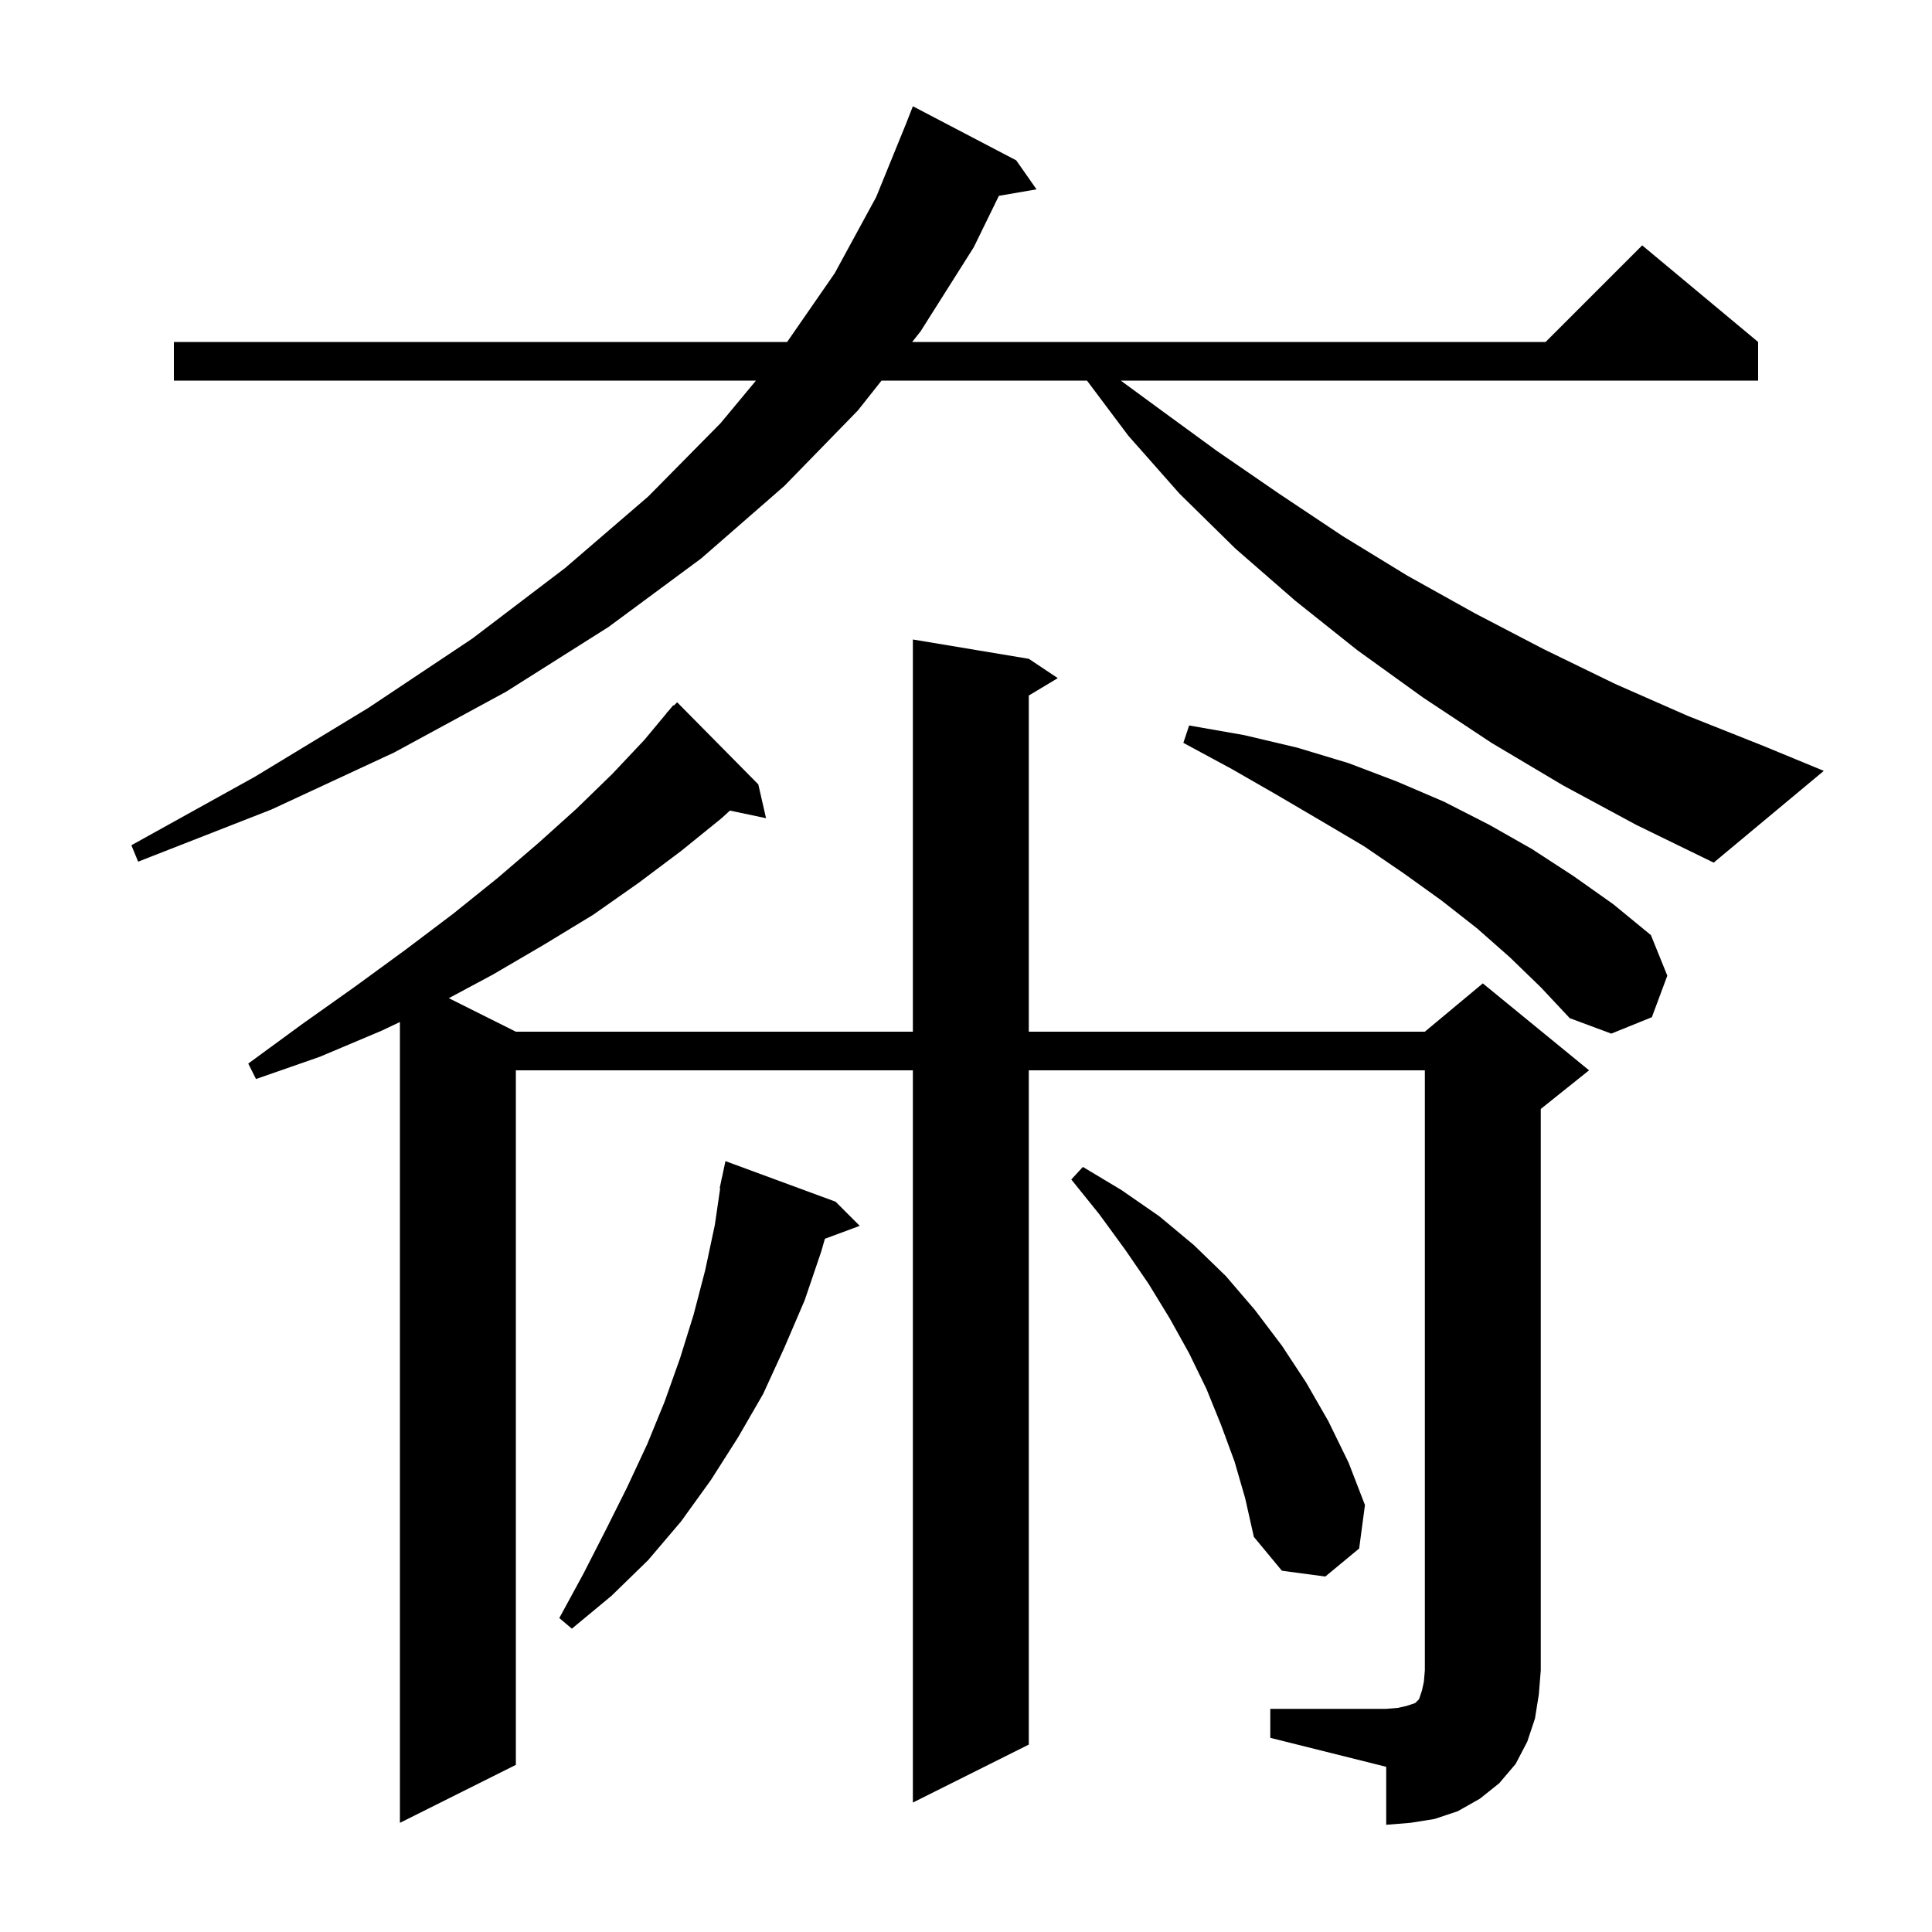 <svg xmlns="http://www.w3.org/2000/svg" xmlns:xlink="http://www.w3.org/1999/xlink" version="1.1" baseProfile="full" viewBox="0 0 200 200" width="200" height="200">
<g fill="black">
<path d="M 131.5 176.9 L 143.5 176.9 L 144.7 176.8 L 145.6 176.6 L 146.5 176.3 L 146.9 175.9 L 147.2 175.0 L 147.4 174.1 L 147.5 172.9 L 147.5 110.8 L 106.5 110.8 L 106.5 180.6 L 94.5 186.6 L 94.5 110.8 L 53.4 110.8 L 53.4 182.7 L 41.4 188.7 L 41.4 105.798 L 39.5 106.7 L 33.1 109.4 L 26.5 111.7 L 25.7 110.1 L 31.3 106.0 L 36.8 102.1 L 42.0 98.3 L 46.9 94.6 L 51.5 90.9 L 55.7 87.3 L 59.7 83.7 L 63.4 80.1 L 66.7 76.6 L 69.02 73.816 L 69.0 73.8 L 69.2 73.6 L 69.7 73.0 L 69.752 73.048 L 70.1 72.7 L 78.5 81.2 L 79.3 84.7 L 75.556 83.912 L 74.7 84.7 L 70.5 88.1 L 66.1 91.4 L 61.4 94.7 L 56.3 97.8 L 51.0 100.9 L 46.462 103.331 L 53.4 106.8 L 94.5 106.8 L 94.5 66.2 L 106.5 68.2 L 109.5 70.2 L 106.5 72.0 L 106.5 106.8 L 147.5 106.8 L 153.5 101.8 L 164.5 110.8 L 159.5 114.8 L 159.5 172.9 L 159.3 175.4 L 158.9 177.9 L 158.1 180.3 L 156.9 182.6 L 155.2 184.6 L 153.2 186.2 L 150.9 187.5 L 148.5 188.3 L 146.0 188.7 L 143.5 188.9 L 143.5 182.9 L 131.5 179.9 Z M 86.5 124.4 L 89.0 126.9 L 85.394 128.236 L 85.0 129.6 L 83.3 134.6 L 81.2 139.5 L 79.0 144.3 L 76.4 148.8 L 73.6 153.2 L 70.5 157.5 L 67.1 161.5 L 63.3 165.2 L 59.2 168.6 L 57.9 167.5 L 60.4 162.9 L 62.7 158.4 L 64.9 154.0 L 67.0 149.5 L 68.8 145.1 L 70.4 140.6 L 71.8 136.1 L 73.0 131.5 L 74.0 126.8 L 74.553 123.006 L 74.5 123.0 L 74.67 122.209 L 74.7 122.0 L 74.714 122.003 L 75.1 120.2 Z M 127.8 151.3 L 126.4 147.5 L 124.9 143.8 L 123.1 140.1 L 121.1 136.5 L 118.9 132.9 L 116.5 129.4 L 113.8 125.7 L 110.9 122.1 L 112.1 120.8 L 116.1 123.2 L 120.0 125.9 L 123.6 128.9 L 126.9 132.1 L 129.9 135.6 L 132.7 139.3 L 135.2 143.1 L 137.5 147.1 L 139.6 151.4 L 141.3 155.8 L 140.7 160.3 L 137.2 163.2 L 132.7 162.6 L 129.8 159.1 L 128.9 155.1 Z M 156.3 99.1 L 152.9 96.1 L 149.2 93.2 L 145.3 90.4 L 141.2 87.6 L 136.8 85.0 L 132.2 82.3 L 127.5 79.6 L 122.5 76.9 L 123.1 75.1 L 128.8 76.1 L 134.3 77.4 L 139.6 79.0 L 144.6 80.9 L 149.5 83.0 L 154.2 85.4 L 158.6 87.9 L 162.9 90.7 L 167.0 93.6 L 170.9 96.8 L 172.6 101.0 L 171.0 105.3 L 166.8 107.0 L 162.5 105.4 L 159.5 102.2 Z M 161.8 81.3 L 154.4 76.9 L 147.3 72.2 L 140.5 67.3 L 134.1 62.2 L 127.9 56.8 L 122.1 51.1 L 116.8 45.1 L 112.525 39.4 L 91.257 39.4 L 88.8 42.5 L 81.2 50.3 L 72.6 57.8 L 63.0 64.9 L 52.4 71.6 L 40.8 77.9 L 28.1 83.8 L 14.3 89.2 L 13.6 87.5 L 26.4 80.4 L 38.1 73.3 L 48.9 66.1 L 58.5 58.8 L 67.1 51.4 L 74.6 43.8 L 78.257 39.4 L 18.0 39.4 L 18.0 35.4 L 81.485 35.4 L 86.4 28.3 L 90.7 20.4 L 93.78 12.84 L 94.5 11.0 L 105.2 16.6 L 107.3 19.6 L 103.405 20.272 L 100.8 25.6 L 95.3 34.3 L 94.428 35.4 L 160.0 35.4 L 170.0 25.4 L 182.0 35.4 L 182.0 39.4 L 116.023 39.4 L 119.7 42.1 L 126.0 46.7 L 132.4 51.1 L 139.0 55.5 L 145.7 59.6 L 152.7 63.5 L 159.8 67.2 L 167.2 70.8 L 174.7 74.1 L 182.5 77.2 L 188.8 79.8 L 177.4 89.3 L 169.4 85.4 Z " />
</g>
</svg>
